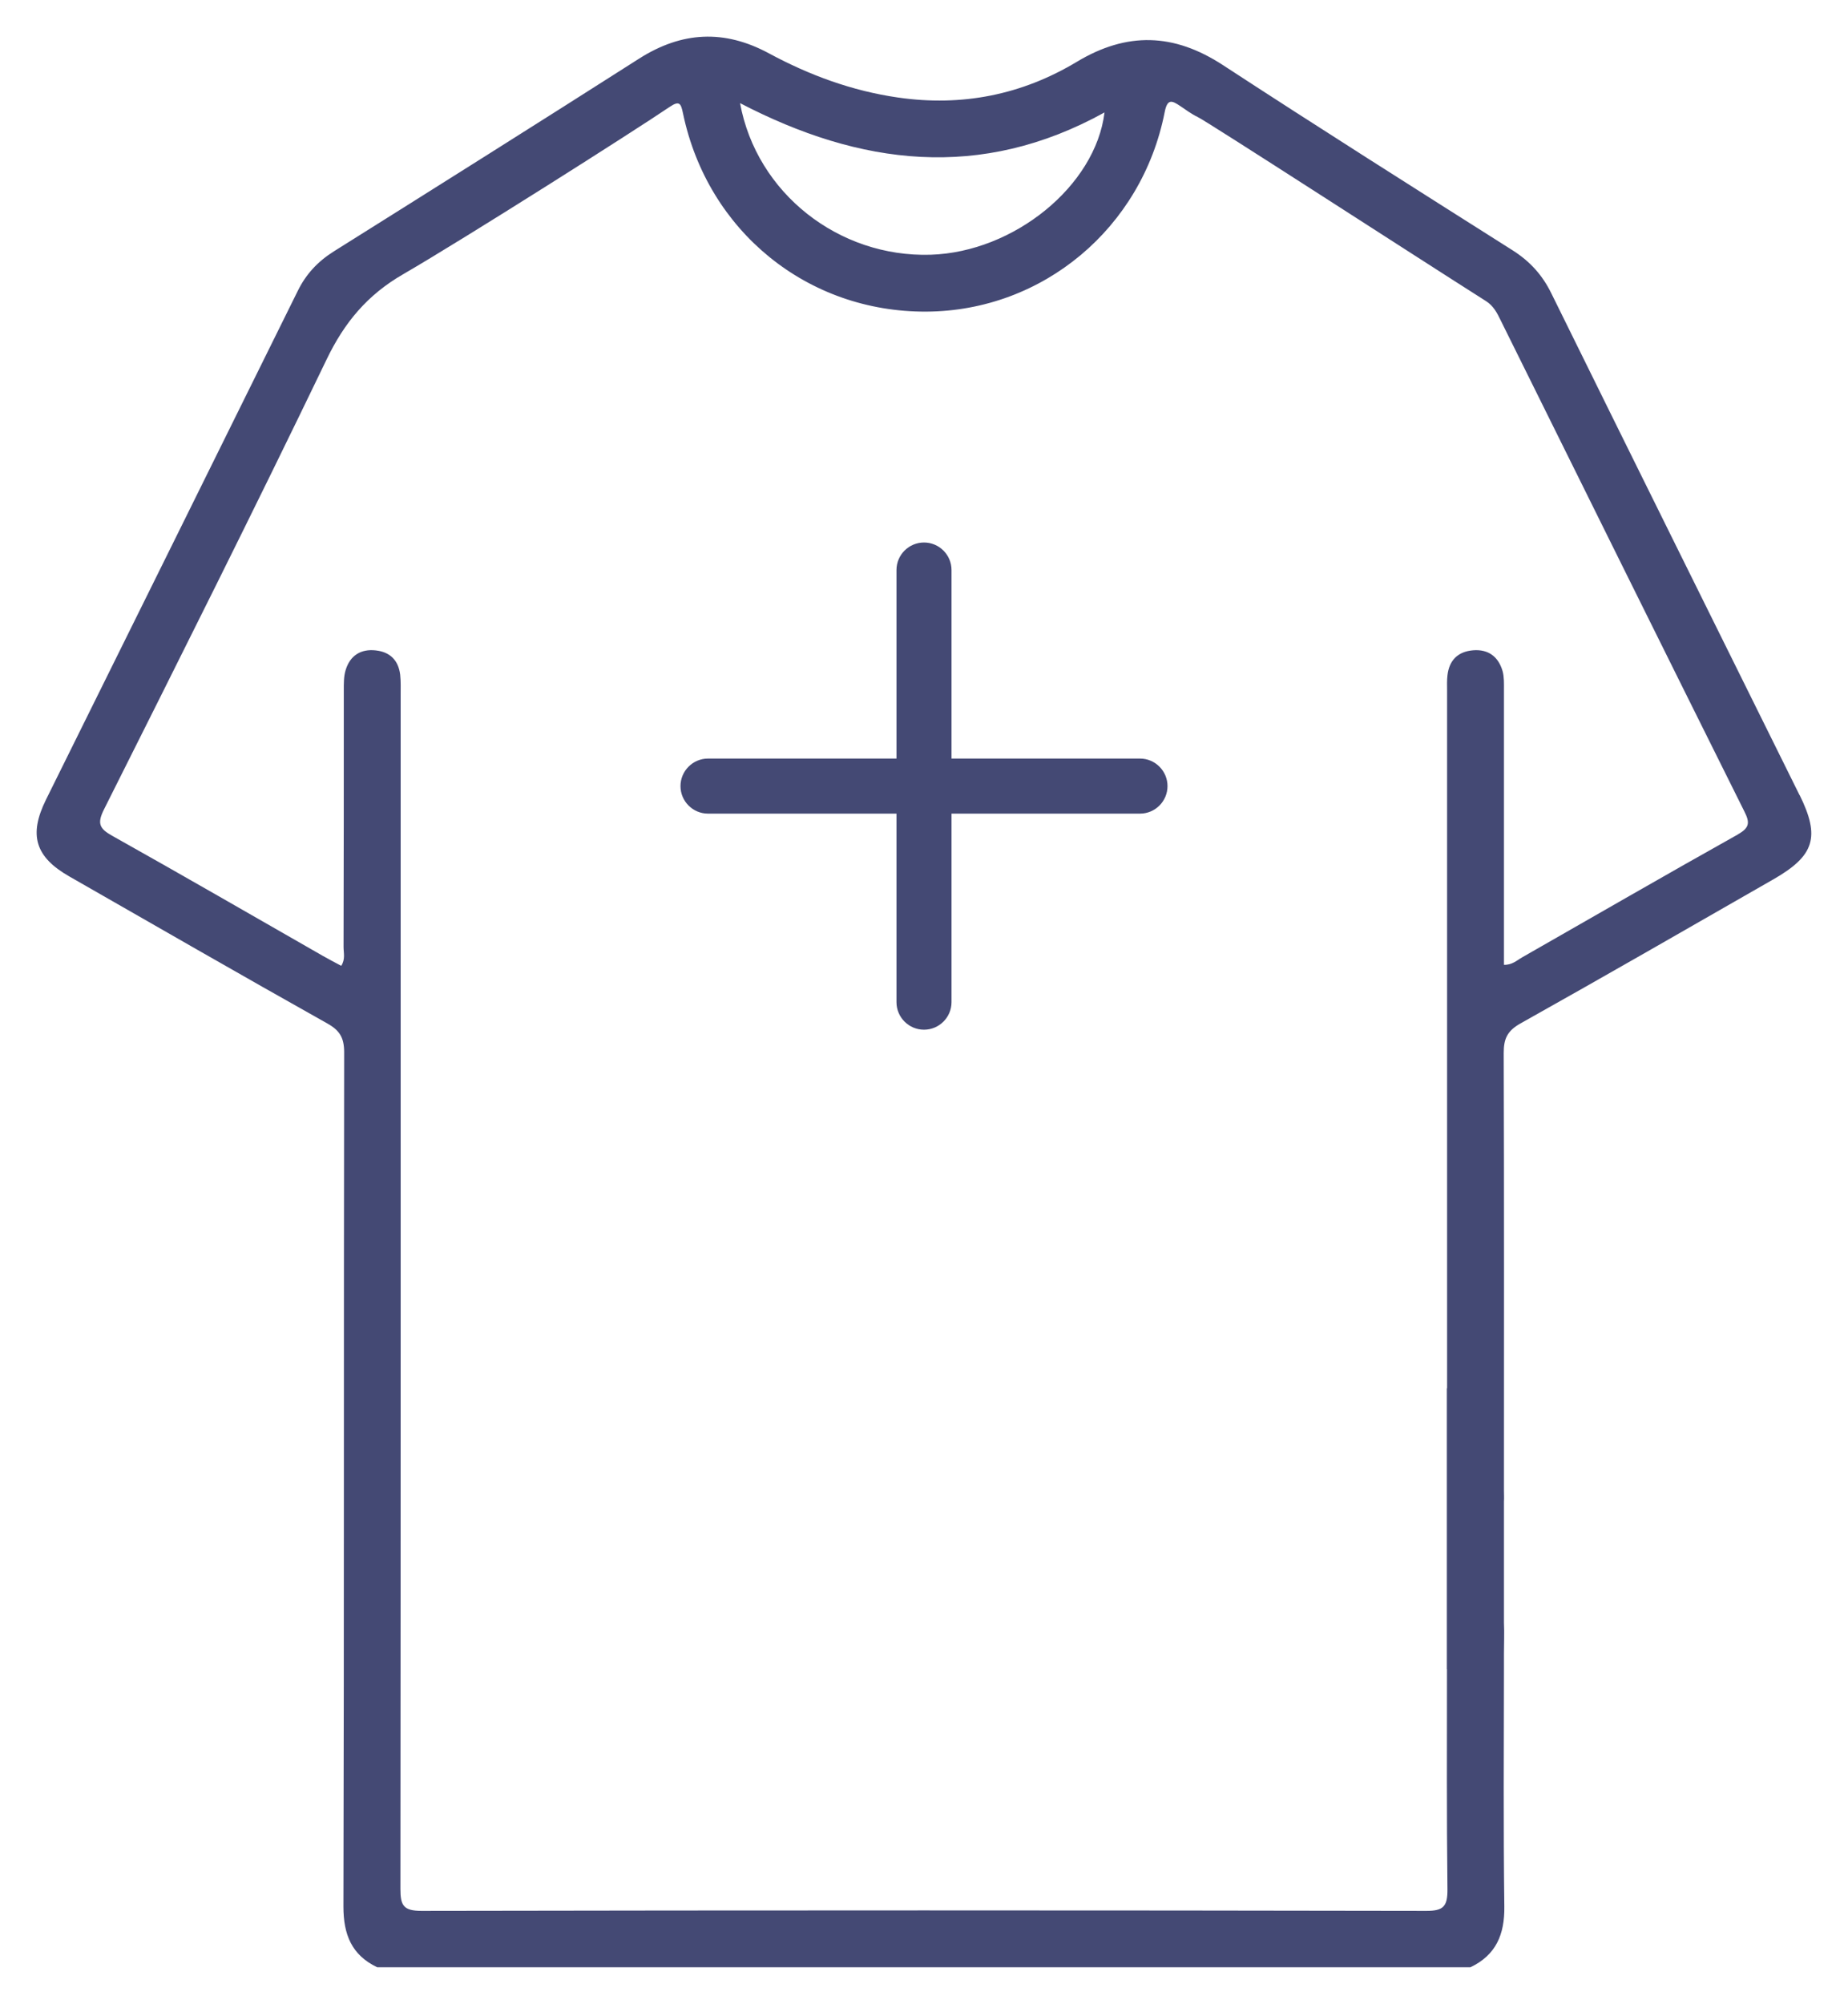 <svg xmlns="http://www.w3.org/2000/svg" id="Layer_1" data-name="Layer 1" viewBox="107.45 18.09 151.1 163.79">
  <defs>
    <style>
      .cls-1 {
        fill: #444974;
      }
    </style>
  </defs>
  <path class="cls-1" d="M254.59,83.08c-6.77-13.67-13.56-27.34-20.3-41.02-.73-1.49-1.74-2.6-3.13-3.49-7.93-5.02-15.86-10.03-23.72-15.16-4-2.61-7.83-2.74-11.94-.27-4.49,2.7-9.39,3.68-14.63,2.92-3.76-.54-7.25-1.83-10.55-3.61-3.65-1.97-7.12-1.79-10.61,.43-8.3,5.29-16.63,10.53-24.97,15.76-1.3,.82-2.27,1.85-2.95,3.24-6.85,13.87-13.72,27.71-20.58,41.57-1.43,2.89-.88,4.68,1.9,6.27,7.03,4.02,14.04,8.06,21.1,12.02,1.04,.58,1.38,1.19,1.38,2.37-.04,23.27,0,46.54-.06,69.81,0,2.29,.67,3.96,2.76,4.96h89.39c2.09-1,2.8-2.68,2.77-4.96-.08-6.47-.04-12.94-.03-19.42h0v-.96c0-.09,0-.18,0-.27,0-.85,.04-1.71,0-2.56v-9.89c.02-.31,0-.61,0-.92,0-11.92,.02-23.84-.02-35.76,0-1.16,.3-1.79,1.35-2.39,6.93-3.88,13.81-7.84,20.7-11.79,3.37-1.93,3.84-3.46,2.14-6.9Zm-56.83-55.8c-.74,6.02-7.42,11.42-14.22,11.63-7.51,.23-14.23-5.03-15.58-12.39,9.81,5.1,19.67,6.36,29.8,.76Zm51.79,59.01c-5.9,3.3-11.76,6.69-17.63,10.04-.43,.24-.81,.63-1.5,.62v-1.51c0-6.99,0-13.97,0-20.96,0-.51,.02-1.05-.11-1.53-.34-1.18-1.16-1.81-2.41-1.71-1.23,.1-1.96,.8-2.1,2.05-.05,.41-.03,.82-.03,1.23,0,19.01,0,38.03,0,57.04h-.02v22.95h.01c0,6-.03,12.01,.04,18,.01,1.4-.33,1.77-1.75,1.76-27.38-.05-54.76-.05-82.14,0-1.48,0-1.72-.45-1.72-1.79,.03-32.52,.02-65.04,.02-97.55,0-.56,.02-1.14-.04-1.69-.14-1.17-.82-1.86-1.99-1.99-1.23-.14-2.11,.42-2.47,1.61-.16,.52-.15,1.11-.15,1.67,0,6.99,0,13.97-.02,20.96,0,.48,.16,1-.19,1.54-.51-.27-1-.53-1.48-.8-5.74-3.28-11.46-6.59-17.23-9.82-1.06-.59-1.27-1.01-.68-2.18,6.13-12.22,12.26-24.44,18.19-36.75,1.46-3.04,3.34-5.29,6.27-6.98,5.09-2.95,18.88-11.7,21.78-13.67,.83-.56,.93-.26,1.1,.55,2.02,9.63,10.19,16.24,19.91,16.18,9.5-.06,17.61-6.82,19.47-16.31,.22-1.12,.6-.94,1.26-.5,.47,.31,.92,.66,1.43,.9,.79,.37,17.48,11.18,23.58,15.05,.61,.39,.9,.95,1.19,1.55,6.64,13.4,13.27,26.79,19.94,40.17,.46,.91,.42,1.33-.54,1.87Z"/>
  <path class="cls-1" d="M200.66,80.09h-15.41v-15.41c0-1.24-1.01-2.25-2.25-2.25s-2.25,1.01-2.25,2.25v15.41h-15.41c-1.24,0-2.25,1.01-2.25,2.25s1.01,2.25,2.25,2.25h15.41v15.41c0,1.24,1.01,2.25,2.25,2.25s2.25-1.01,2.25-2.25v-15.41h15.41c1.24,0,2.25-1.01,2.25-2.25s-1.01-2.25-2.25-2.25Z"/>
</svg>